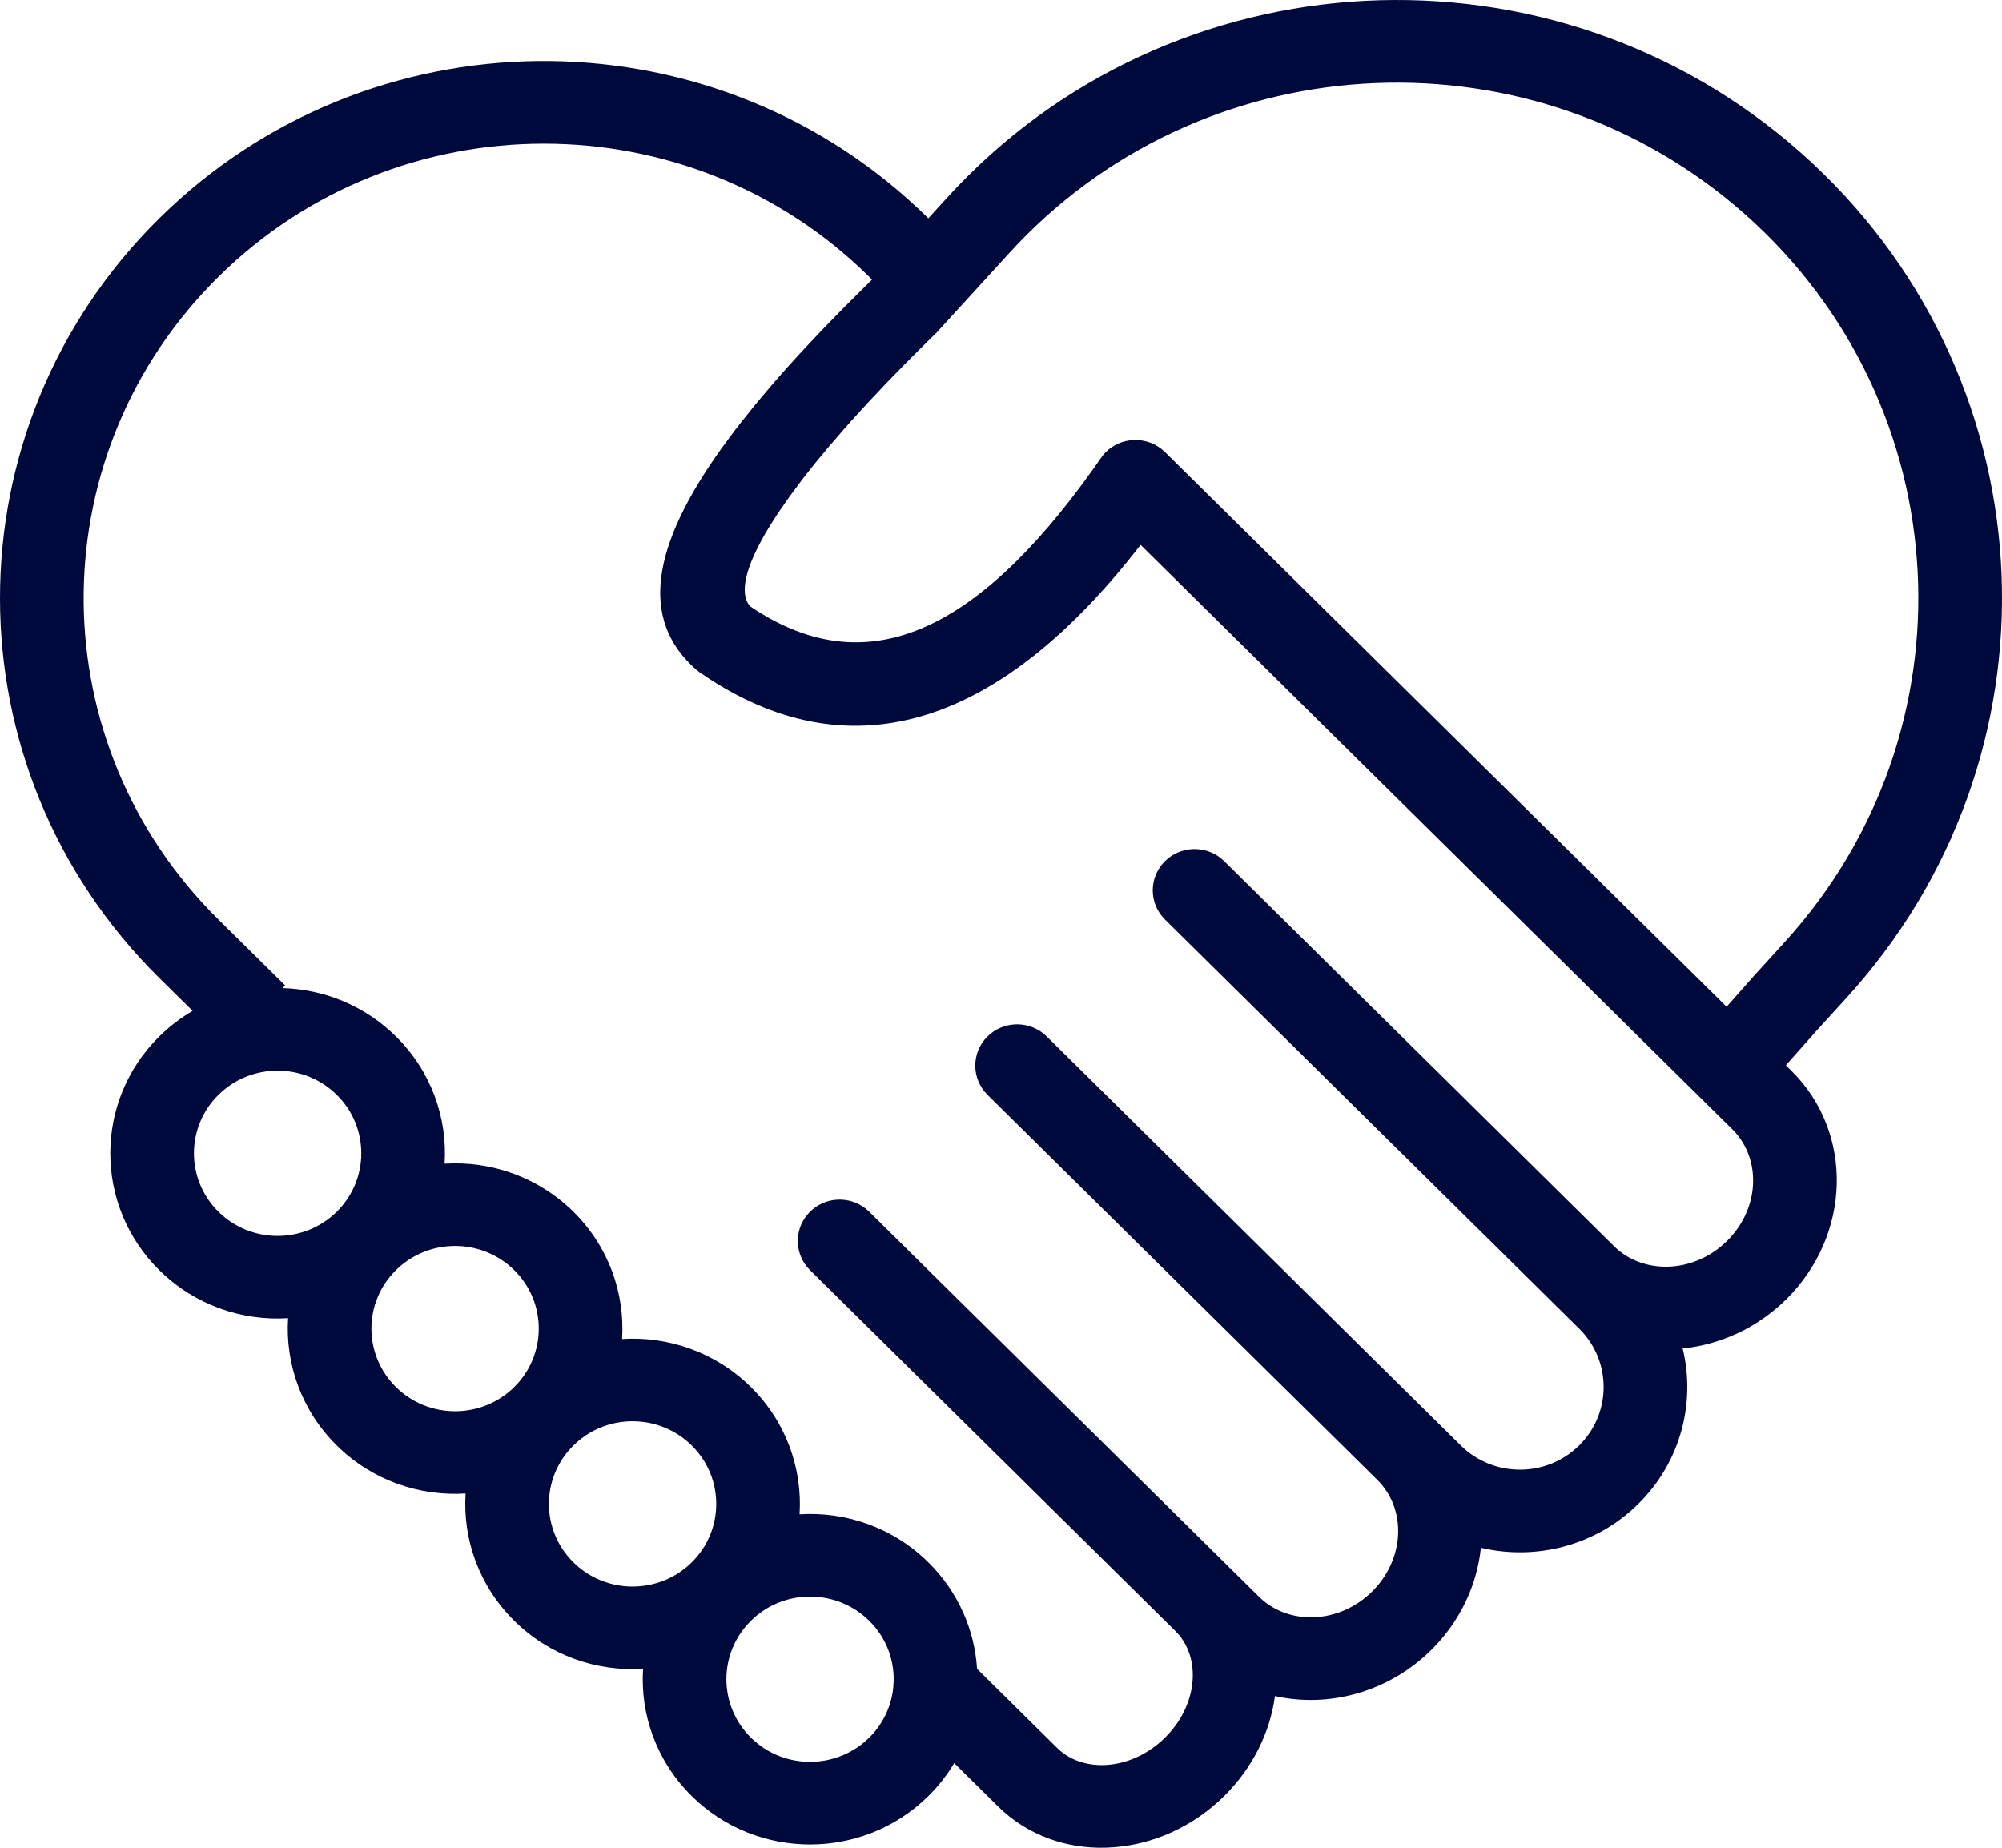 <?xml version="1.0" encoding="UTF-8"?>
<svg width="52px" height="48px" viewBox="0 0 52 48" version="1.1" xmlns="http://www.w3.org/2000/svg" xmlns:xlink="http://www.w3.org/1999/xlink">
    <title>Shape Copy</title>
    <g id="Page-1" stroke="none" stroke-width="1" fill="none" fill-rule="evenodd">
        <g id="1" transform="translate(-82, -2846)" fill="#00093B" fill-rule="nonzero">
            <path d="M86.137,2851.672 C91.575,2846.301 100.342,2846.224 105.875,2851.442 L106.112,2851.671 L106.598,2851.138 C112.407,2844.765 122.347,2844.25 128.799,2849.989 C135.166,2855.652 135.757,2865.289 130.188,2871.666 L129.962,2871.92 L129.199,2872.757 L128.386,2873.674 L128.53,2873.817 C130.163,2875.43 130.082,2878.088 128.395,2879.755 C127.638,2880.502 126.68,2880.931 125.706,2881.03 C126.046,2882.433 125.662,2883.972 124.553,2885.068 C123.444,2886.163 121.886,2886.543 120.465,2886.207 C120.365,2887.168 119.931,2888.115 119.175,2888.863 C118.061,2889.963 116.511,2890.372 115.116,2890.059 C114.991,2890.994 114.544,2891.919 113.797,2892.658 C112.172,2894.263 109.655,2894.465 108.072,2893.066 L107.921,2892.925 L106.785,2891.802 C106.603,2892.107 106.379,2892.395 106.113,2892.658 C104.416,2894.334 101.664,2894.334 99.967,2892.658 C99.049,2891.75 98.627,2890.538 98.703,2889.351 C97.502,2889.427 96.275,2889.011 95.357,2888.104 C94.439,2887.196 94.017,2885.984 94.093,2884.797 C92.892,2884.873 91.665,2884.457 90.747,2883.55 C89.829,2882.642 89.407,2881.43 89.483,2880.243 C88.283,2880.319 87.056,2879.903 86.137,2878.996 C84.44,2877.319 84.44,2874.601 86.137,2872.924 C86.403,2872.662 86.694,2872.44 87.003,2872.26 L86.137,2871.406 C80.621,2865.956 80.621,2857.121 86.137,2851.672 Z M87.674,2853.19 C83.08,2857.728 83.007,2865.04 87.455,2869.666 L87.674,2869.888 L89.408,2871.601 L89.338,2871.668 C90.408,2871.699 91.468,2872.118 92.284,2872.924 C93.202,2873.831 93.624,2875.043 93.548,2876.23 C94.748,2876.154 95.975,2876.571 96.894,2877.478 C97.812,2878.385 98.233,2879.597 98.158,2880.784 C99.358,2880.708 100.585,2881.125 101.504,2882.032 C102.422,2882.939 102.843,2884.151 102.768,2885.338 C103.968,2885.262 105.195,2885.678 106.113,2886.586 C106.892,2887.355 107.314,2888.344 107.378,2889.351 L109.458,2891.407 C110.134,2892.075 111.391,2891.998 112.26,2891.14 C113.085,2890.324 113.197,2889.163 112.627,2888.476 L112.531,2888.371 L103.04,2878.996 C102.616,2878.577 102.616,2877.897 103.04,2877.478 C103.434,2877.088 104.056,2877.061 104.482,2877.394 L104.577,2877.478 L114.701,2887.479 C115.464,2888.232 116.78,2888.193 117.638,2887.345 C118.497,2886.496 118.537,2885.196 117.774,2884.443 L107.65,2874.442 C107.226,2874.023 107.226,2873.343 107.65,2872.924 C108.044,2872.535 108.665,2872.507 109.092,2872.84 L109.187,2872.924 L119.943,2883.55 C120.792,2884.388 122.168,2884.388 123.016,2883.55 C123.827,2882.749 123.863,2881.475 123.127,2880.631 L123.016,2880.514 L112.26,2869.888 C111.836,2869.469 111.836,2868.789 112.26,2868.37 C112.654,2867.981 113.275,2867.953 113.702,2868.286 L113.797,2868.37 L123.92,2878.371 C124.683,2879.124 125.999,2879.085 126.858,2878.237 C127.676,2877.429 127.751,2876.211 127.097,2875.446 L126.994,2875.335 L111.626,2860.154 C108.024,2864.817 104.185,2866.088 100.399,2863.618 L100.174,2863.467 L100.072,2863.387 C98.613,2862.094 98.915,2860.198 100.747,2857.639 L101.076,2857.194 L101.252,2856.967 L101.625,2856.502 L102.028,2856.024 C102.306,2855.701 102.604,2855.369 102.921,2855.029 L103.41,2854.511 L103.928,2853.98 L104.65,2853.262 L104.577,2853.19 C99.909,2848.579 92.341,2848.579 87.674,2853.19 Z M110.723,2857.744 C111.117,2857.355 111.739,2857.327 112.165,2857.661 L112.26,2857.744 L126.847,2872.153 L127.574,2871.332 L128.347,2870.483 C133.353,2864.991 132.904,2856.53 127.345,2851.584 C121.868,2846.713 113.474,2847.07 108.44,2852.332 L108.213,2852.575 L106.327,2854.641 L106.047,2854.915 L105.514,2855.448 L105.015,2855.961 L104.55,2856.454 L104.55,2856.454 L104.118,2856.927 L103.915,2857.156 L103.532,2857.599 L103.182,2858.02 L102.864,2858.422 L102.511,2858.894 L102.206,2859.333 L101.996,2859.661 C101.347,2860.718 101.198,2861.419 101.478,2861.743 L101.491,2861.755 L101.606,2861.832 C104.438,2863.667 107.256,2862.585 110.391,2858.19 L110.639,2857.838 C110.665,2857.805 110.693,2857.774 110.723,2857.744 Z M101.504,2888.104 C100.655,2888.942 100.655,2890.301 101.504,2891.14 C102.352,2891.978 103.728,2891.978 104.577,2891.14 C104.924,2890.797 105.129,2890.366 105.192,2889.92 L105.205,2889.798 C105.205,2889.758 105.208,2889.718 105.212,2889.679 C105.228,2889.11 105.016,2888.537 104.577,2888.104 C103.728,2887.265 102.352,2887.265 101.504,2888.104 Z M96.894,2883.55 C96.045,2884.388 96.045,2885.747 96.894,2886.586 C97.742,2887.424 99.118,2887.424 99.967,2886.586 C100.816,2885.747 100.816,2884.388 99.967,2883.55 C99.118,2882.711 97.742,2882.711 96.894,2883.55 Z M92.284,2878.996 C91.435,2879.834 91.435,2881.193 92.284,2882.032 C93.132,2882.87 94.508,2882.87 95.357,2882.032 C96.206,2881.193 96.206,2879.834 95.357,2878.996 C94.508,2878.157 93.132,2878.157 92.284,2878.996 Z M87.674,2874.442 C86.825,2875.28 86.825,2876.639 87.674,2877.478 C88.523,2878.316 89.898,2878.316 90.747,2877.478 C91.596,2876.639 91.596,2875.28 90.747,2874.442 C89.898,2873.603 88.523,2873.603 87.674,2874.442 Z" id="Shape-Copy"></path>
        </g>
    </g>
</svg>